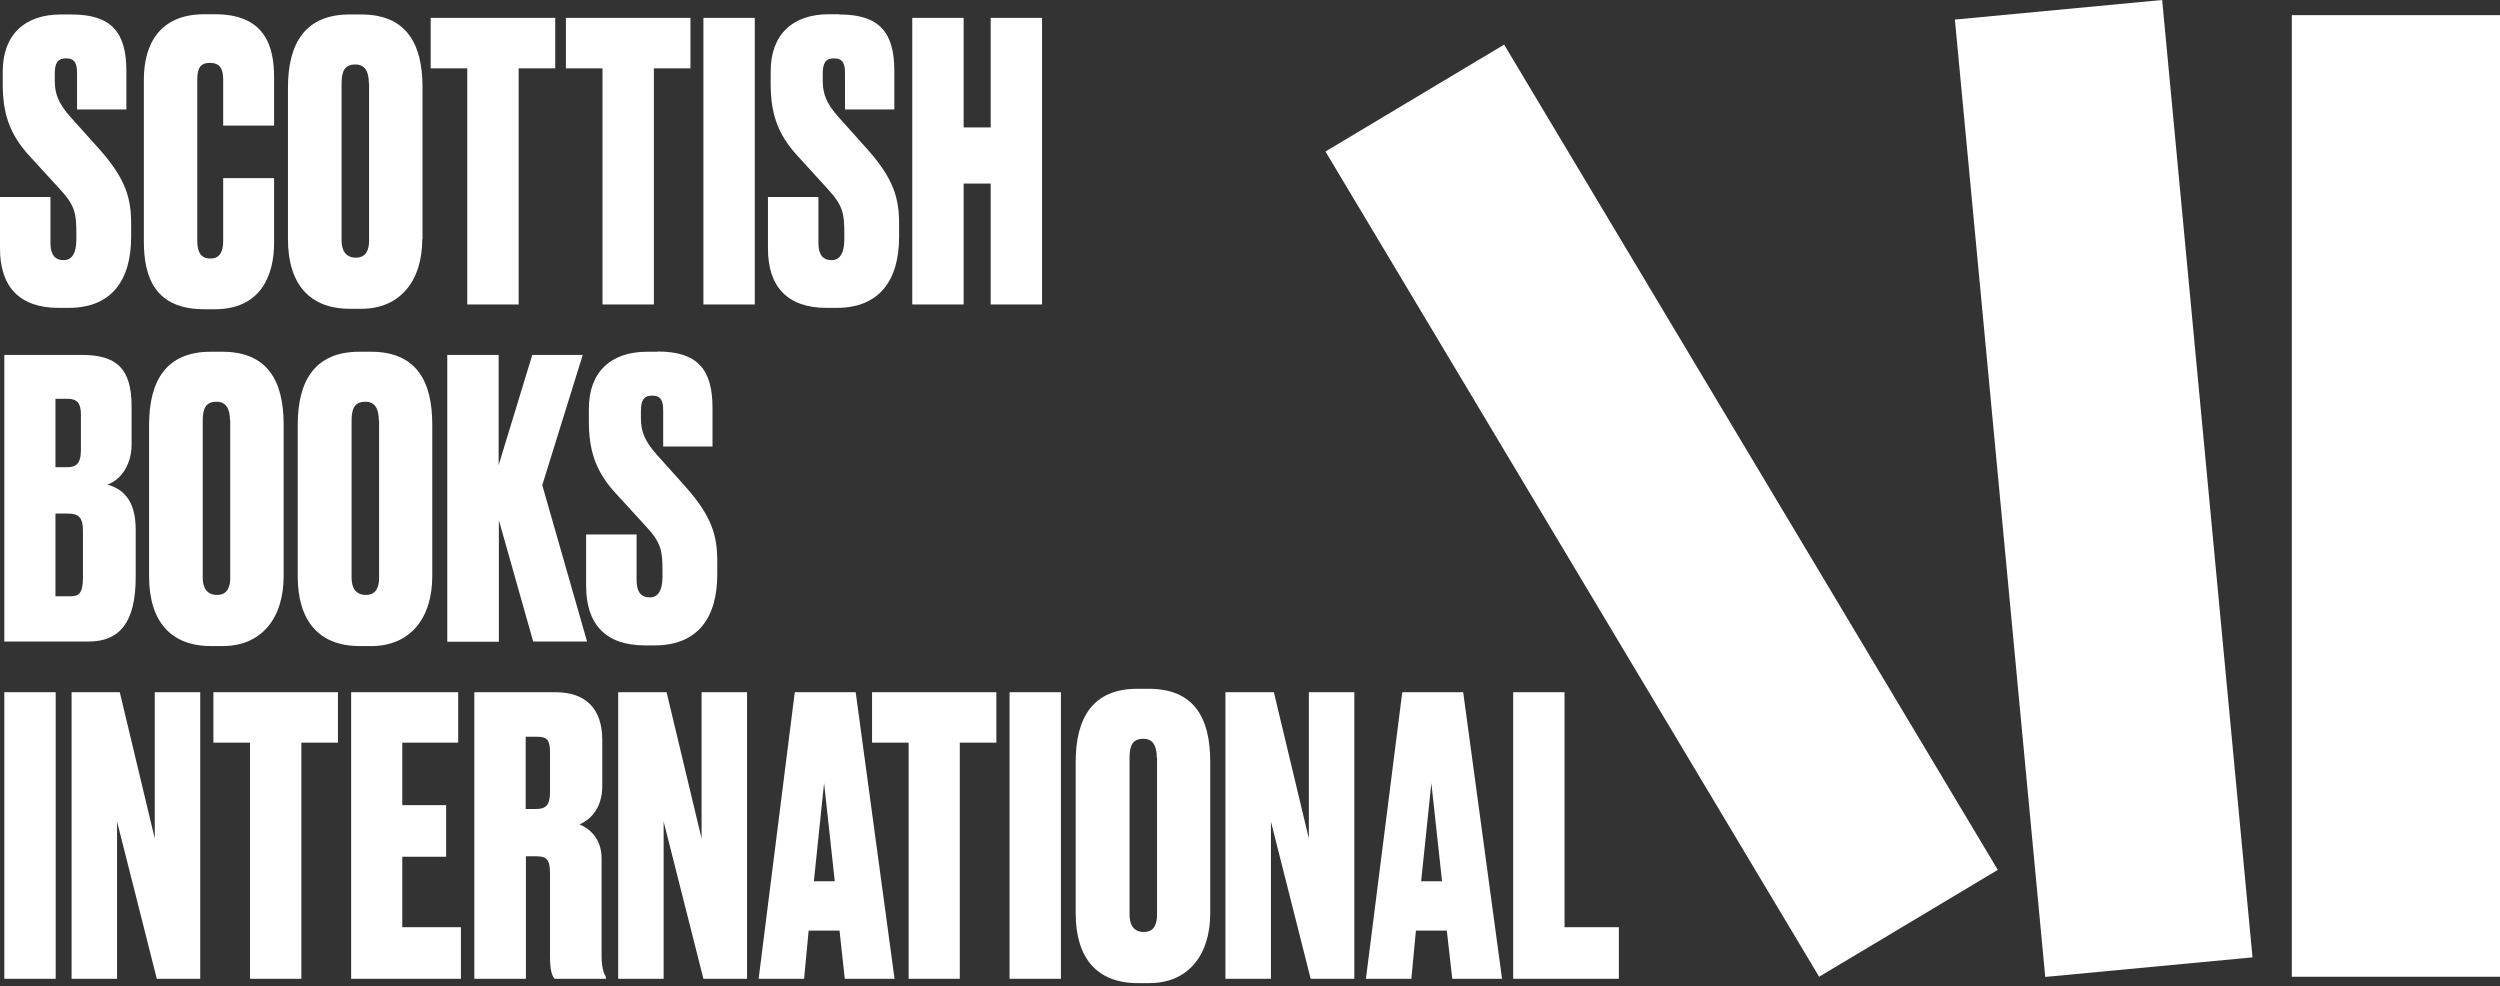<?xml version="1.0" encoding="UTF-8"?> <svg xmlns="http://www.w3.org/2000/svg" xmlns:xlink="http://www.w3.org/1999/xlink" width="370px" height="146px" viewBox="0 0 370 146" version="1.1"><rect x="0" y="0" width="370" height="146" fill="#333333" stroke="none"/><title>logo_sbi_white</title><g id="logo_sbi_white" stroke="none" stroke-width="1" fill="none" fill-rule="evenodd"><g id="logo-white" transform="translate(0, 0)" fill="#FFFFFF" fill-rule="nonzero"><polygon id="Rectangle" transform="translate(245.922, 75.582) rotate(-30.889) translate(-245.922, -75.582)" points="230.516 4.421 261.328 4.421 261.328 146.742 230.516 146.742"></polygon><polygon id="Rectangle" transform="translate(311.347, 72.292) rotate(-5.392) translate(-311.347, -72.292)" points="295.941 1.133 326.753 1.133 326.753 143.452 295.941 143.452"></polygon><rect id="Rectangle" x="339.189" y="2.243" width="30.811" height="142.315"></rect><path d="M10.562,2.142 C16.482,2.142 18.702,4.766 18.702,10.484 L18.702,16.202 L11.403,16.202 L11.403,10.854 C11.403,9.475 11.134,8.634 9.755,8.634 C8.443,8.634 8.106,9.475 8.106,10.921 L8.106,11.863 C8.106,13.847 8.577,15.226 10.461,17.346 L14.8,22.189 C18.635,26.528 19.408,29.387 19.408,33.087 L19.408,35.072 C19.408,41.463 16.515,45.566 10.158,45.566 L8.678,45.566 C2.926,45.566 0,42.472 0,36.787 L0,29.152 L7.467,29.152 L7.467,35.946 C7.467,37.662 8.106,38.503 9.418,38.503 C10.663,38.503 11.302,37.46 11.302,35.408 L11.302,34.601 C11.302,31.641 11.134,30.43 8.846,27.975 L4.44,23.165 C1.245,19.734 0.404,16.505 0.404,12.401 L0.404,10.585 C0.404,5.102 3.7,2.142 9.015,2.142 L10.562,2.142 Z" id="Path"></path><path d="M33.031,26.36 L40.565,26.36 L40.565,35.946 C40.565,40.958 38.446,45.768 31.786,45.768 L30.239,45.768 C22.94,45.768 21.292,41.026 21.292,35.745 L21.292,11.762 C21.292,6.616 23.579,2.108 30.239,2.108 L31.786,2.108 C39.085,2.108 40.565,6.616 40.565,11.459 L40.565,18.59 L33.031,18.59 L33.031,11.762 C33.031,10.181 32.526,9.306 31.08,9.306 C29.634,9.306 29.196,10.114 29.196,11.762 L29.196,35.711 C29.196,37.426 29.835,38.267 31.147,38.267 C32.526,38.267 33.031,37.225 33.031,35.711 L33.031,26.36 L33.031,26.36 Z" id="Path"></path><path d="M62.496,35.375 C62.496,41.597 59.2,45.701 53.482,45.701 L51.8,45.701 C45.813,45.701 42.617,42.035 42.617,35.375 L42.617,12.973 C42.617,6.414 45.174,2.142 51.733,2.142 L53.448,2.142 C60.108,2.142 62.53,6.414 62.53,12.906 L62.53,35.375 L62.496,35.375 Z M54.592,12.334 C54.592,10.45 53.919,9.542 52.607,9.542 C51.06,9.542 50.555,10.45 50.555,12.334 L50.555,35.61 C50.555,36.922 51.06,38.133 52.675,38.133 C54.222,38.133 54.625,36.922 54.625,35.61 L54.625,12.334 L54.592,12.334 Z" id="Shape"></path><polygon id="Path" points="82.174 2.646 82.174 10.114 76.758 10.114 76.758 45.062 69.156 45.062 69.156 10.114 63.741 10.114 63.741 2.646"></polygon><polygon id="Path" points="102.187 2.646 102.187 10.114 96.772 10.114 96.772 45.062 89.17 45.062 89.17 10.114 83.755 10.114 83.755 2.646"></polygon><polygon id="Path" points="111.706 45.062 104.105 45.062 104.105 2.646 111.706 2.646"></polygon><path d="M124.219,2.142 C130.139,2.142 132.359,4.766 132.359,10.484 L132.359,16.202 L125.06,16.202 L125.06,10.854 C125.06,9.475 124.791,8.634 123.412,8.634 C122.1,8.634 121.764,9.475 121.764,10.921 L121.764,11.863 C121.764,13.847 122.235,15.226 124.118,17.346 L128.457,22.189 C132.292,26.528 133.065,29.387 133.065,33.087 L133.065,35.072 C133.065,41.463 130.173,45.566 123.815,45.566 L122.335,45.566 C116.584,45.566 113.657,42.472 113.657,36.787 L113.657,29.152 L121.125,29.152 L121.125,35.946 C121.125,37.662 121.764,38.503 123.075,38.503 C124.32,38.503 124.959,37.46 124.959,35.408 L124.959,34.601 C124.959,31.641 124.791,30.43 122.504,27.975 L118.097,23.131 C114.902,19.7 114.061,16.471 114.061,12.367 L114.061,10.551 C114.061,5.068 117.357,2.108 122.672,2.108 L124.219,2.108 L124.219,2.142 Z" id="Path"></path><polygon id="Path" points="142.618 45.062 135.016 45.062 135.016 2.646 142.618 2.646 142.618 18.859 146.621 18.859 146.621 2.646 154.223 2.646 154.223 45.062 146.621 45.062 146.621 27.167 142.618 27.167"></polygon><path d="M0.639,52.529 L12.109,52.529 C17.188,52.529 19.475,54.48 19.475,60.131 L19.475,65.782 C19.475,69.246 17.424,71.265 15.876,71.702 C18.029,72.341 20.081,73.821 20.081,78.362 L20.081,85.426 C20.081,92.086 17.726,94.945 13.118,94.945 L0.639,94.945 L0.639,52.529 Z M8.207,59.055 L8.207,69.146 L9.923,69.146 C11.235,69.146 11.975,68.641 11.975,66.623 L11.975,61.308 C11.975,59.761 11.47,59.021 10.024,59.021 L8.207,59.021 L8.207,59.055 Z M8.207,75.974 L8.207,88.251 L10.326,88.251 C11.638,88.251 12.277,87.915 12.277,85.459 L12.277,78.564 C12.277,76.781 11.806,76.007 10.057,76.007 L8.207,76.007 L8.207,75.974 Z" id="Shape"></path><path d="M41.978,85.291 C41.978,91.514 38.682,95.617 32.964,95.617 L31.248,95.617 C25.261,95.617 22.065,91.951 22.065,85.291 L22.065,62.889 C22.065,56.33 24.622,52.058 31.181,52.058 L32.896,52.058 C39.556,52.058 41.978,56.33 41.978,62.822 L41.978,85.291 L41.978,85.291 Z M34.04,62.25 C34.04,60.366 33.367,59.458 32.055,59.458 C30.508,59.458 30.004,60.366 30.004,62.25 L30.004,85.526 C30.004,86.838 30.508,88.049 32.123,88.049 C33.67,88.049 34.074,86.838 34.074,85.526 L34.074,62.25 L34.04,62.25 Z" id="Shape"></path><path d="M63.976,85.291 C63.976,91.514 60.68,95.617 54.962,95.617 L53.246,95.617 C47.259,95.617 44.064,91.951 44.064,85.291 L44.064,62.889 C44.064,56.33 46.62,52.058 53.179,52.058 L54.895,52.058 C61.555,52.058 63.976,56.33 63.976,62.822 L63.976,85.291 L63.976,85.291 Z M56.072,62.25 C56.072,60.366 55.399,59.458 54.087,59.458 C52.54,59.458 52.035,60.366 52.035,62.25 L52.035,85.526 C52.035,86.838 52.54,88.049 54.155,88.049 C55.702,88.049 56.105,86.838 56.105,85.526 L56.105,62.25 L56.072,62.25 Z" id="Shape"></path><polygon id="Path" points="73.798 94.978 66.196 94.978 66.196 52.529 73.798 52.529 73.798 68.843 78.776 52.529 86.244 52.529 80.256 71.803 86.883 94.945 78.911 94.945 73.832 76.983 73.832 94.978"></polygon><path d="M97.31,52.025 C103.23,52.025 105.45,54.648 105.45,60.366 L105.45,66.085 L98.151,66.085 L98.151,60.77 C98.151,59.391 97.882,58.55 96.503,58.55 C95.191,58.55 94.855,59.391 94.855,60.837 L94.855,61.813 C94.855,63.797 95.325,65.176 97.209,67.296 L101.548,72.139 C105.383,76.478 106.156,79.337 106.156,83.037 L106.156,85.022 C106.156,91.413 103.264,95.516 96.906,95.516 L95.426,95.516 C89.675,95.516 86.748,92.422 86.748,86.737 L86.748,79.102 L94.215,79.102 L94.215,85.863 C94.215,87.578 94.855,88.419 96.166,88.419 C97.411,88.419 98.05,87.376 98.05,85.325 L98.05,84.517 C98.05,81.557 97.882,80.346 95.595,77.891 L91.188,73.081 C87.993,69.65 87.152,66.421 87.152,62.317 L87.152,60.501 C87.152,55.018 90.448,52.058 95.763,52.058 L97.31,52.058 L97.31,52.025 Z" id="Path"></path><polygon id="Path" points="8.207 144.861 0.639 144.861 0.639 102.446 8.241 102.446 8.241 144.861"></polygon><polygon id="Path" points="17.726 102.446 22.906 124.107 22.906 102.446 29.634 102.446 29.634 144.861 23.209 144.861 17.323 121.585 17.323 144.861 10.595 144.861 10.595 102.446"></polygon><polygon id="Path" points="50.017 102.446 50.017 109.913 44.602 109.913 44.602 144.861 37 144.861 37 109.913 31.585 109.913 31.585 102.446"></polygon><polygon id="Path" points="67.811 102.446 67.811 109.913 59.536 109.913 59.536 119.163 66.028 119.163 66.028 126.798 59.536 126.798 59.536 137.226 68.215 137.226 68.215 144.861 51.968 144.861 51.968 102.446"></polygon><path d="M77.801,144.861 L70.199,144.861 L70.199,102.446 L82.174,102.446 C86.782,102.446 89.136,104.968 89.136,109.509 L89.136,116.304 C89.136,119.836 87.185,121.383 85.773,122.022 C86.984,122.493 89.035,123.906 89.035,127.034 L89.035,141.464 C89.035,143.28 89.372,144.087 89.675,144.592 L89.675,144.861 L82.073,144.861 C81.669,144.39 81.4,143.482 81.4,141.598 L81.4,129.254 C81.4,127.269 80.929,126.731 79.415,126.731 L77.835,126.731 L77.835,144.861 L77.801,144.861 Z M77.801,119.735 L79.281,119.735 C80.828,119.735 81.4,119.163 81.4,117.178 L81.4,111.426 C81.4,109.61 81.064,109.038 79.516,109.038 L77.801,109.038 L77.801,119.735 L77.801,119.735 Z" id="Shape"></path><polygon id="Path" points="98.655 102.446 103.835 124.107 103.835 102.446 110.563 102.446 110.563 144.861 104.105 144.861 98.218 121.585 98.218 144.861 91.491 144.861 91.491 102.446"></polygon><path d="M124.253,137.73 L119.678,137.73 L119.005,144.861 L112.278,144.861 L117.626,102.446 L126.641,102.446 L132.393,144.861 L125.026,144.861 L124.253,137.73 Z M120.452,130.431 L123.546,130.431 L121.965,115.9 L120.452,130.431 Z" id="Shape"></path><polygon id="Path" points="147.462 102.446 147.462 109.913 142.046 109.913 142.046 144.861 134.478 144.861 134.478 109.913 129.063 109.913 129.063 102.446"></polygon><polygon id="Path" points="157.015 144.861 149.413 144.861 149.413 102.446 157.015 102.446"></polygon><path d="M179.114,135.174 C179.114,141.396 175.817,145.5 170.099,145.5 L168.384,145.5 C162.396,145.5 159.201,141.834 159.201,135.174 L159.201,112.772 C159.201,106.213 161.757,101.941 168.316,101.941 L170.032,101.941 C176.692,101.941 179.114,106.213 179.114,112.705 L179.114,135.174 Z M171.209,112.133 C171.209,110.249 170.536,109.341 169.225,109.341 C167.677,109.341 167.173,110.249 167.173,112.133 L167.173,135.409 C167.173,136.721 167.677,137.932 169.292,137.932 C170.839,137.932 171.243,136.721 171.243,135.409 L171.243,112.133 L171.209,112.133 Z" id="Shape"></path><polygon id="Path" points="188.532 102.446 193.712 124.107 193.712 102.446 200.439 102.446 200.439 144.861 193.981 144.861 188.095 121.585 188.095 144.861 181.367 144.861 181.367 102.446"></polygon><path d="M214.129,137.73 L209.555,137.73 L208.882,144.861 L202.155,144.861 L207.536,102.446 L216.551,102.446 L222.303,144.861 L214.936,144.861 L214.129,137.73 Z M210.328,130.431 L213.423,130.431 L211.842,115.9 L210.328,130.431 Z" id="Shape"></path><polygon id="Path" points="231.553 102.446 231.553 137.226 239.592 137.226 239.592 144.861 223.951 144.861 223.951 102.446"></polygon></g></g></svg> 
